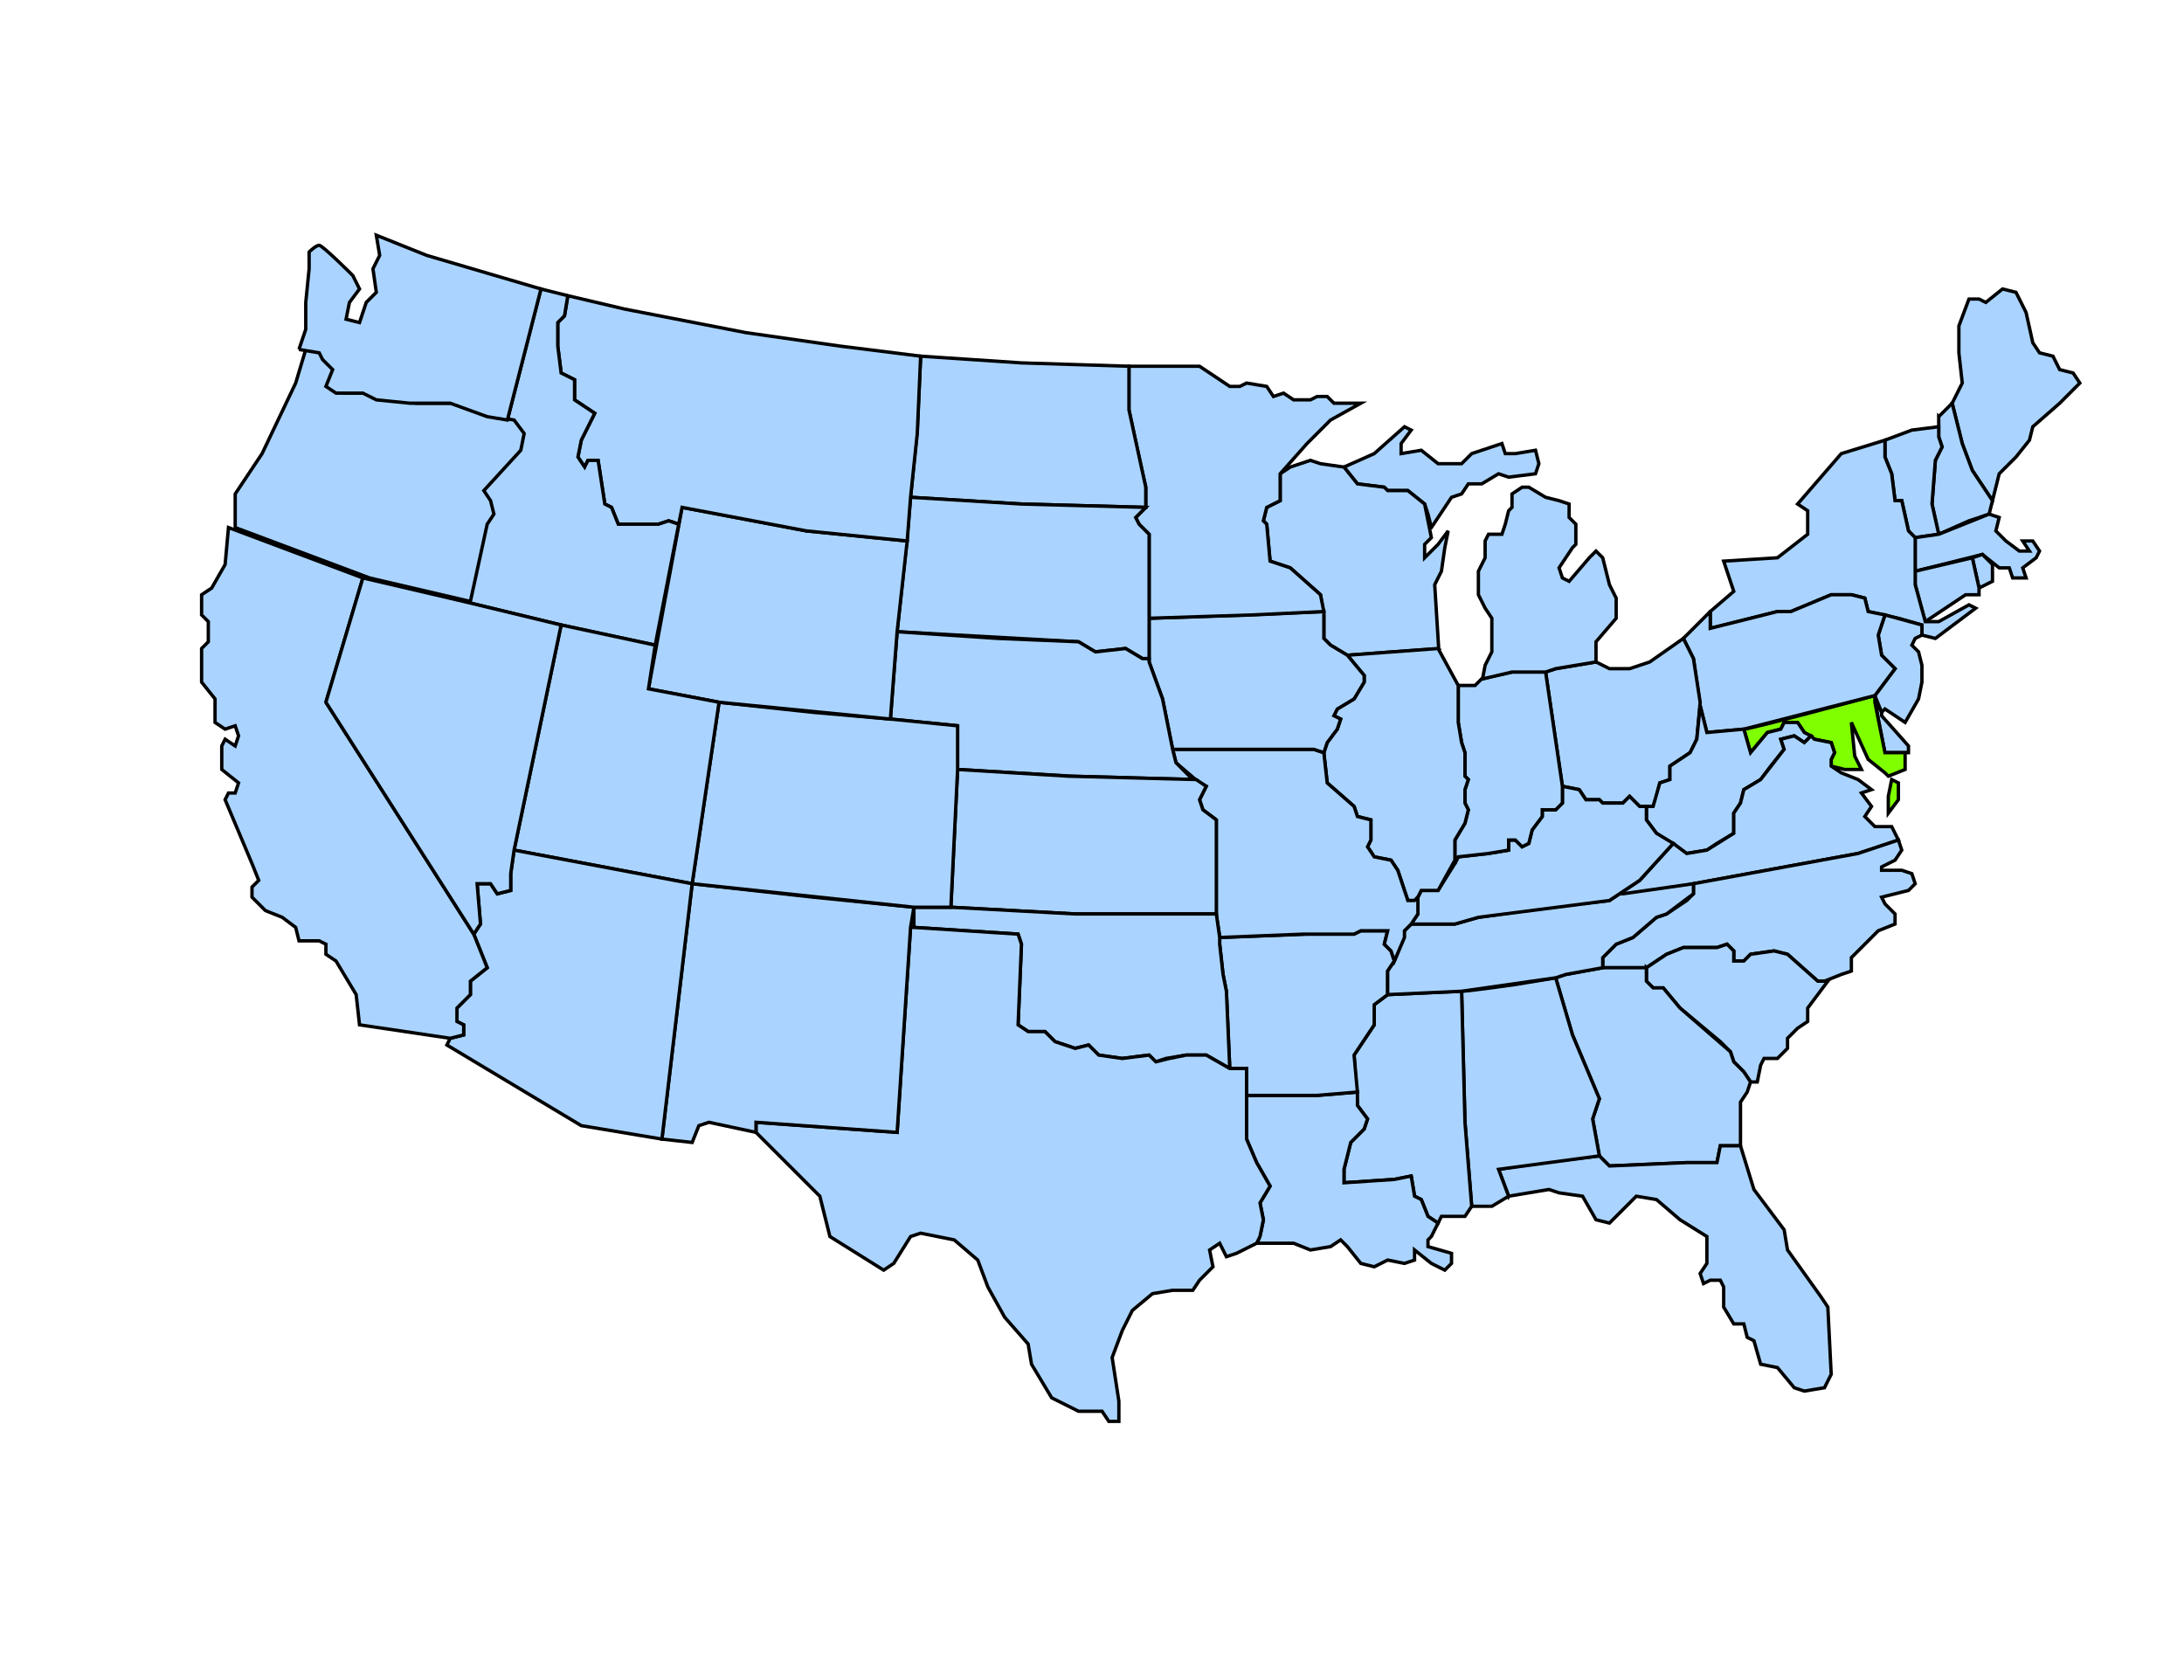 <?xml version="1.0"?><svg width="650" height="500" xmlns="http://www.w3.org/2000/svg">
 <title>Turquoise U.S. Map</title>
 <g>
  <title>Layer 1</title>
  <g id="layer1"/>
  <path style="vector-effect: non-scaling-stroke; " d="m581,120l3,-6l-1,-9l0,-8l3,-8l3,0l2,1l5,-4l4,1l3,6l2,9l2,3l4,1l2,4l4,1l2,3l-6,6l-8,7l-1,4l-4,5l-5,5l-2,8l-6,-9l-3,-8l-3,-12z" id="path2833" stroke-width="1px" stroke="#000000" fill="#aad4ff"/>
  <path d="m577,124l4,-4l3,12l3,8l6,9l-1,4l-6,2l-9,4l-2,-9l1,-13l2,-4l-1,-3l0,-6z" id="path3607" stroke-width="1px" stroke="#000000" fill="#aad4ff"/>
  <path d="m570,160l7,-1l-2,-9l1,-13l2,-4l-1,-3l0,-3l-8,1l-8,3l0,5l2,5l1,8l2,0l2,9l2,2z" id="path3609" stroke-width="1px" stroke="#000000" fill="#aad4ff"/>
  <path d="m570,170l0,-10l7,-1l15,-6l3,1l-1,4l3,3l4,3l3,0l-2,-3l3,0l2,3l-1,2l-4,3l1,3l-4,0l-1,-3l-3,0l-5,-4l-20,5z" id="path3611" stroke-width="1px" stroke="#000000" fill="#aad4ff"/>
  <path d="m589,175l-2,-9l3,-1l3,3l0,5l-4,2z" id="path3613" stroke-width="1px" stroke="#000000" fill="#aad4ff"/>
  <path d="m573,185l12,-8l4,0l0,-2l-2,-9l-17,4l0,4l3,11z" id="path3615" stroke-width="1px" stroke="#000000" fill="#aad4ff"/>
  <path d="m509,187l0,-5l7,-6l-3,-9l16,-1l9,-7l0,-7l-3,-2l13,-15l13,-4l0,5l2,5l1,8l2,0l2,9l2,2l0,10l0,4l3,11l4,0l9,-5l2,1l-12,9l-4,-1l0,-3l-7,-2l-9,-2l-1,-4l-4,-1l-6,0l-12,5l-4,0l-20,5z" id="path3617" stroke-width="1px" stroke="#000000" fill="#aad4ff"/>
  <path d="m561,183l-2,6l1,6l4,4l-6,8l2,5l1,-1l6,4l4,-7l1,-5l0,-5l-1,-4l-2,-2l1,-2l2,-1l0,-3l-11,-3z" id="path3619" stroke-width="1px" stroke="#000000" fill="#aad4ff"/>
  <path d="m568,222l-8,-9l0,-1l-2,-4l1,6c0,0 2,10 2,10l7,0l0,-2z" id="path3642" stroke-width="1px" stroke="#000000" fill="#aad4ff"/>
  <path d="m519,217c2,0 39,-10 39,-10l0,2l3,15l6,0l0,5l-5,2l-1,-1l-5,-4l-5,-11l1,10l2,4l-5,0l-4,-1l0,-2l1,-2l-1,-3l-5,-1l-3,-2l-2,-3l-4,0l-1,2l-4,1l-5,6l-2,-7z" id="path3644" stroke-width="1px" stroke="#000000" fill="#7fff00"/>
  <path d="m509,182l-8,8l3,6l2,14l2,8l11,-1l39,-10l6,-8l-4,-4l-1,-6l2,-6l-5,-1l-1,-4l-4,-1l-6,0l-12,5l-4,0l-20,5l0,-5z" id="path3646" stroke-width="1px" stroke="#000000" fill="#aad4ff"/>
  <path d="m465,234l-5,-34l3,-1l12,-2l4,2l6,0l6,-2l10,-7l3,6l2,13l-1,11l-2,4l-6,4l0,4l-3,1l-1,4l-1,3l-4,0l-3,-3l-2,2l-6,0l-1,-1l-4,0l-2,-3l-5,-1z" id="path3648" stroke-width="1px" stroke="#000000" fill="#aad4ff"/>
  <path d="m490,240l0,4l3,4l9,6l6,-1l3,-2l5,-3l0,-6l2,-3l1,-4l5,-3l3,-4l4,-5l-1,-3l4,-1l3,2l2,-2l-2,-1l-2,-3l-4,0l-1,2l-4,1l-5,6l-2,-7l-11,1l-2,-8l-1,10l-2,4l-6,4l0,4l-3,1l-2,7l-2,0z" id="path3650" stroke-width="1px" stroke="#000000" fill="#aad4ff"/>
  <path d="m482,266c2,1 22,-3 22,-3l49,-9l12,-4l-2,-4l-5,0l-3,-3l2,-3l-3,-4l3,-1l-4,-3l-5,-2l-3,-2l0,-2l1,-2l-1,-3l-5,-1l-1,-1l-2,2l-3,-2l-4,1l1,3l-7,9l-5,3l-1,4l-2,3l0,6l-8,5l-6,1l-4,-3l-10,11l-6,4z" id="path3652" stroke-width="1px" stroke="#000000" fill="#aad4ff"/>
  <path d="m563,232l-1,5l0,5l3,-4l0,-5l-2,-1z" id="path3654" stroke-width="1px" stroke="#000000" fill="#7fff00"/>
  <path d="m504,263l49,-9l12,-4l1,3l-2,3l-4,2l0,1l6,0l3,1l1,3l-2,2l-8,2l1,2l3,3l0,3l-5,2l-2,2l-6,6l0,4l-3,1l-5,2l-2,0l-9,-8l-4,-1l-7,1l-2,2l-3,0l0,-3l-2,-2l-3,1l-10,0l-5,2l-6,4l-13,0l0,-3l4,-4l5,-2l7,-6l3,-1l6,-4l2,-2l0,-3z" id="path3656" stroke-width="1px" stroke="#000000" fill="#aad4ff"/>
  <path d="m490,288l0,4l2,2l3,0l5,6l12,10l3,3l1,3l3,3l2,3l2,0l1,-5l1,-2l4,0l3,-3l0,-3l3,-3l3,-2l0,-4l3,-4l3,-4l-3,0l-9,-8l-4,-1l-7,1l-2,2l-3,0l0,-3l-2,-2l-3,1l-10,0l-5,2l-6,4z" id="path3658" stroke-width="1px" stroke="#000000" fill="#aad4ff"/>
  <path d="m463,291l3,-1l11,-2l13,0l0,4l2,2l3,0l5,6l15,13l1,3l3,3l2,3l-1,3l-2,3l0,13l-6,0l-1,5l-9,0l-23,1l-3,-3l-2,-11l2,-6l-8,-19l-5,-17z" id="path3660" stroke-width="1px" stroke="#000000" fill="#aad4ff"/>
  <path d="m449,356l-3,-8l13,-2l17,-2l3,3l23,-1l9,0l1,-5l6,0l4,13l9,12l1,6l10,14l2,3l1,20l-2,4l-6,1l-3,-1l-5,-6l-5,-1l-2,-7l-2,-1l-1,-4l-3,0l-3,-5l0,-6l-1,-2l-3,0l-2,1l-1,-3l2,-3l0,-8l-8,-5l-7,-6l-6,-1l-8,8l-4,-1l-4,-7l-7,-1l-3,-1l-12,2z" id="path3662" stroke-width="1px" stroke="#000000" fill="#aad4ff"/>
  <path d="m435,295c2,0 16,-2 16,-2l12,-2l5,17l8,19l-2,6l2,11l-30,4l3,8l-5,3l-6,0l-2,-25l-1,-39z" id="path3664" stroke-width="1px" stroke="#000000" fill="#aad4ff"/>
  <path d="m428,364l1,-2l7,0l2,-3l-2,-25l-1,-39l-22,1l-4,3l0,6l-6,9l1,15l3,4l-1,3l-4,4l-2,8l0,4l15,-1l5,-1l1,6l2,1l2,5l3,2z" id="path3666" stroke-width="1px" stroke="#000000" fill="#aad4ff"/>
  <path d="m374,370c1,-1 2,-7 2,-7l-1,-5l3,-5l-4,-7l-3,-7l0,-13l21,0l12,-1l0,4l3,4l-1,3l-4,4l-2,8l0,4l15,-1l5,-1l1,6l2,1l2,5l3,2l-2,4l-1,1l0,2l7,2l0,3l-2,2l-4,-2l-5,-4l0,3l-3,1l-5,-1l-4,2l-4,-1l-4,-5l-2,-2l-3,2l-6,1l-5,-2l-11,0z" id="path3668" stroke-width="1px" stroke="#000000" fill="#aad4ff"/>
  <path d="m371,319l0,7l21,0l12,-1l-1,-11l6,-9l0,-6l4,-3l0,-7l2,-3l-1,-3l-2,-2l1,-4l-8,0l-2,1l-14,0l-26,1l0,2l1,9l1,5l1,23l5,0l0,1z" id="path3670" stroke-width="1px" stroke="#000000" fill="#aad4ff"/>
  <path d="m413,296l0,-7l2,-3l2,-5l1,-4l2,-2l13,0l7,-2l14,-2l16,-2l9,-1l3,-2l1,0l21,-3l0,3l-8,6l-3,1l-7,6l-5,2l-4,4l0,3l-11,2l-3,1l-28,4l-22,1z" id="path3672" stroke-width="1px" stroke="#000000" fill="#aad4ff"/>
  <path d="m420,275l2,-3l0,-5l1,-2l5,0l5,-8l1,-2l9,-1l6,-1l0,-3l2,0l2,2l2,-1l1,-4l3,-4l0,-2l4,0l2,-2l0,-5l5,1l2,3l4,0l1,1l6,0l2,-2l3,3l2,0l0,4l3,4l5,3l-10,11l-9,6l-39,5l-7,2l-13,0z" id="path3674" stroke-width="1px" stroke="#000000" fill="#aad4ff"/>
  <path d="m433,257l0,-7l3,-5l1,-4l-1,-2l0,-4l1,-3l-1,-1l0,-7l-1,-3l-1,-6l0,-11l5,0l2,-2l9,-2l10,0l5,34l0,5l-2,2l-4,0l0,2l-3,4l-1,4l-2,1l-2,-2l-2,0l0,3l-6,1l-9,1l-1,2z" id="path3676" stroke-width="1px" stroke="#000000" fill="#aad4ff"/>
  <path d="m441.233,202.061l8.767,-2.06l10,0l3,-1l12,-2l0,-6l6,-7l0,-6l-2,-4l-2,-8l-2,-2l-2,2l-6,7l-2,-1l-1,-3l4,-6l1,-1l0,-6l-2,-2l0,-4l-3,-1l-4,-1l-5,-3l-2,0l-3,2l0,4l-1,1l-1,4l-1,3l-4,0l-1,2l0,5l-2,4l0,7l2,4l2,3l0,3l0,7l-2,4l-0.767,4.06z" id="path3678" stroke-width="1px" stroke="#000000" fill="#aad4ff"/>
  <path d="m426,157l-1,-4l-1,-3l-5,-4l-6,0l-1,-1l-8,-1l-4,-5l9,-4l9,-8l2,1l-3,4l0,3l6,-1l5,4l7,0l3,-3l9,-3l1,3l3,0l6,-1l1,4l-1,3l-8,1l-3,-1l-5,3l-4,0l-2,3l-3,1l-6,9z" id="path3680" stroke-width="1px" stroke="#000000" fill="#aad4ff"/>
  <path d="m428.194,193.117c-0.194,-0.116 -27.194,1.884 -27.194,1.884l-5,-3l-2,-2l0,-7l-1,-6l-9,-8l-6,-2l-1,-11l-1,-1l1,-4l4,-2l0,-8l3,-2l6,-2l3,1l7,1l4,5l8,1l1,1l6,0l5,4l2,10l-2,2l0,4l4,-4l3,-4l-1,5l-1,7l-2,4l1.194,19.116l0,0z" id="path3682" stroke-width="1px" stroke="#000000" fill="#aad4ff"/>
  <path d="m428,193l6,11l0,11l1,6l1,3l0,7l1,1l-1,3l0,4l1,2l-1,4l-3,5l0,6l-5,9l-5,0l-1,2l-1,1l-2,0l-3,-9l-2,-3l-5,-1l-2,-3l1,-2l0,-6l-4,-1l-1,-3l-8,-7l-1,-9l1,-3l3,-4l1,-3l-2,-1l1,-2l5,-3l3,-5l0,-2l-5,-6l27,-2z" id="path3684" stroke-width="1px" stroke="#000000" fill="#aad4ff"/>
  <path d="m363,279l25,-1l15,0l2,-1l8,0l-1,4l2,2l1,3l3,-7l0,-2l2,-2l2,-3l0,-5l-1,1l-2,0l-3,-9l-2,-3l-5,-1l-2,-3l1,-2l0,-6l-4,-1l-1,-3l-8,-7l-1,-9l-3,-1l-17,0l-25,0l1,4l7,6l2,1l-1,2l-1,2l1,3l4,3c0,0 0,27 0,28c0,1 1.216,7.108 1,7z" id="path3686" stroke-width="1px" stroke="#000000" fill="#aad4ff"/>
  <path d="m342,184l0,13l4,11l3,15l42,0l3,1l1,-3l3,-4l1,-3c0,0 -2,-1 -2,-1l1,-2l5,-3l3,-5l0,-2l-5,-6l-5,-3l-2,-2l0,-7l0,-1l-23,1l-29,1z" id="path3688" stroke-width="1px" stroke="#000000" fill="#aad4ff"/>
  <path d="m342,184l0,-25l-3,-3l-1,-2l3,-3l0,-6l-2,-9l-3,-14c0,0 0,-13 0,-13l21,0l9,6l3,0l2,-1l6,1l2,3l3,-1l3,2l5,0l2,-1l3,0l2,2l8,0l-9,5l-7,7l-8,9l0,8l-4,2l-1,4l1,1l1,11l6,2l9,8l1,5l-21,1l-31,1z" id="path3690" stroke-width="1px" stroke="#000000" fill="#aad4ff"/>
  <path d="m336,109l-32,-1l-30,-2l-1,22l-2,20l33,2l37,1l0,-6l-5,-23l0,-13z" id="path3692" stroke-width="1px" stroke="#000000" fill="#aad4ff"/>
  <path d="m271,148l-1,12l-3,28l54,3l5,3l9,-1l5,3l2,0l0,-12l0,-25l-3,-3l-1,-2l3,-3l-37,-1l-33,-2z" id="path3694" stroke-width="1px" stroke="#000000" fill="#aad4ff"/>
  <path d="m267,188l-2,26l20,2l0,13l34,2l36,1l-5,-5l-1,-4l-3,-15l-4,-11l0,-1l-2,0l-5,-3l-9,1l-5,-3l-24,-1l-30,-2z" id="path3696" stroke-width="1px" stroke="#000000" fill="#aad4ff"/>
  <path d="m285,229l-2,41l37,2l42,0l0,-28l-4,-3l-1,-3l2,-4l-3,-2l-38,-1l-33,-2z" id="path3698" stroke-width="1px" stroke="#000000" fill="#aad4ff"/>
  <path d="m272,270l0,6l31,2l1,3l-1,24l3,2l5,0l3,3l6,2l4,-1l3,3l7,1l8,-1l2,2l3,-1l6,-1l6,0l7,4l-1,-23l-1,-5l-1,-9l0,-2l-1,-7l-42,0l-37,-2l-11,0z" id="path3700" stroke-width="1px" stroke="#000000" fill="#aad4ff"/>
  <path d="m272,276l-1,0l-4,61l-42,-3l0,3l19,19l3,12l16,10l3,-2l5,-8l3,-1l5,1l5,1l7,6c0,0 3,8 3,8l5,9l7,8l1,6l6,10l8,4l7,0l2,3l3,0l0,-6l-2,-13l3,-8l3,-6l6,-5l6,-1l6,0l2,-3l4,-4l-1,-5l3,-2l2,4l3,-1l6,-3l1,-2l1,-5l-1,-5l3,-5l-4,-7l-3,-7l0,-21l-5,0l-7,-4l-6,0l-5,1l-4,1l-2,-2l-8,1l-7,-1l-3,-3l-4,1l-6,-2l-3,-3l-5,0l-3,-2l1,-24l-1,-3l-31,-2z" id="path3702" stroke-width="1px" stroke="#000000" fill="#aad4ff"/>
  <path d="m206,263l-9,76l9,1l2,-5l3,-1l14,3l0,-3l42,3l4,-61l1,-6l-30,-3l-36,-4z" id="path3704" stroke-width="1px" stroke="#000000" fill="#aad4ff"/>
  <path d="m214,209l-8,54l66,7l11,0l2,-41l0,-13l-20,-2l-23,-2l-28,-3l0,0z" id="path3706" stroke-width="1px" stroke="#000000" fill="#aad4ff"/>
  <path d="m193,205l21,4l51,5l2,-26l3,-27l-30,-3l-37,-7l-10,54z" id="path3708" stroke-width="1px" stroke="#000000" fill="#aad4ff"/>
  <path d="m274,106l-1,23l-2,19l-1,13l-30,-3l-37,-7l-1,5l-3,-1l-3,1l-12,0l-2,-5l-2,-1l-2,-13l-3,0l-1,2l-2,-3l1,-5l4,-8l-6,-4l0,-6l-4,-2l-1,-8l0,-7l2,-2l1,-6l17,4l36,7l28,4l24,3z" id="path3710" stroke-width="1px" stroke="#000000" fill="#aad4ff"/>
  <path d="m169,88l-8,-2l-10,39l3,4l-1,5l-11,12l2,3l1,4l-2,3l-1,5l-4,18l29,7l28,6l7,-36l-3,-1l-3,1l-12,0l-2,-5l-2,-1l-2,-13l-3,0l-1,2l-2,-3l1,-5l4,-8l-6,-4l0,-6l-4,-2l-1,-8l0,-7l2,-2l1,-6z" id="path3712" stroke-width="1px" stroke="#000000" fill="#aad4ff"/>
  <path d="m167,186l-14,67l53,10l8,-54l-21,-4l2,-13l-28,-6l0,0z" id="path3714" stroke-width="1px" stroke="#000000" fill="#aad4ff"/>
  <path d="m206,263l-9,76l-24,-4l-40,-24l1,-2l4,-1l0,-3l-2,-1l0,-4l4,-4l0,-4l5,-4l-2,-5l-2,-5l2,-3l-1,-12l4,0l2,3l4,-1l0,-5l1,-7l53,10z" id="path3716" stroke-width="1px" stroke="#000000" fill="#aad4ff"/>
  <path d="m134,309l-27,-4l-1,-9l-6,-10l-3,-2l0,-3l-2,-1l-6,0l-1,-4l-4,-3l-5,-2l-4,-4l0,-3l2,-2l-2,-5l-8,-19l1,-2l2,0l1,-3l-5,-4l0,-7l1,-2l3,2l1,-3l-1,-3l-3,1l-3,-2l0,-7l-4,-5l0,-10l2,-2l0,-6l-2,-2l0,-6l3,-2l4,-7l1,-11l40,15l-11,37l44,69l4,10l-5,4l0,4l-4,4l0,4l2,1l0,3l-4,1z" id="path3718" stroke-width="1px" stroke="#000000" fill="#aad4ff"/>
  <path d="m97,209l44,69l2,-3l-1,-12l4,0l2,3l4,-1l0,-5l1,-7l14,-67l-29,-7l-30,-7l-11,37z" id="path3720" stroke-width="1px" stroke="#000000" fill="#aad4ff"/>
  <path d="m70,157l40,15l30,7l5,-23l2,-3l-1,-4l-2,-3l11,-12l1,-5l-3,-4l-6,-1l-11,-4l-12,0l-10,-1l-4,-2l-8,0c0,0 -3,-2 -3,-2l1,-2l1,-3l-3,-3l-1,-2l-6,-1l-3,10l-10,21l-8,12l0,4l0,3l0,3z" id="path3722" stroke-width="1px" stroke="#000000" fill="#aad4ff"/>
  <path d="m88.97,104l2.03,-6l0,-8l1,-10l0,-5c0,0 2,-2 3,-2c1,0 10,9 10,9l2,4l-3,4l-1,5l4,1l2,-6l3,-3l-1,-7l2,-4c0,0 -1,-6 -1,-6l15,6l34,10l-10,39l-6,-1l-11,-4l-12,0l-10,-1l-4,-2l-8,0l-3,-2l2,-5l-3,-3l-1,-2l-6.03,-1z" id="path3724" stroke-width="1px" stroke="#000000" fill="#aad4ff"/>
 </g>
</svg>